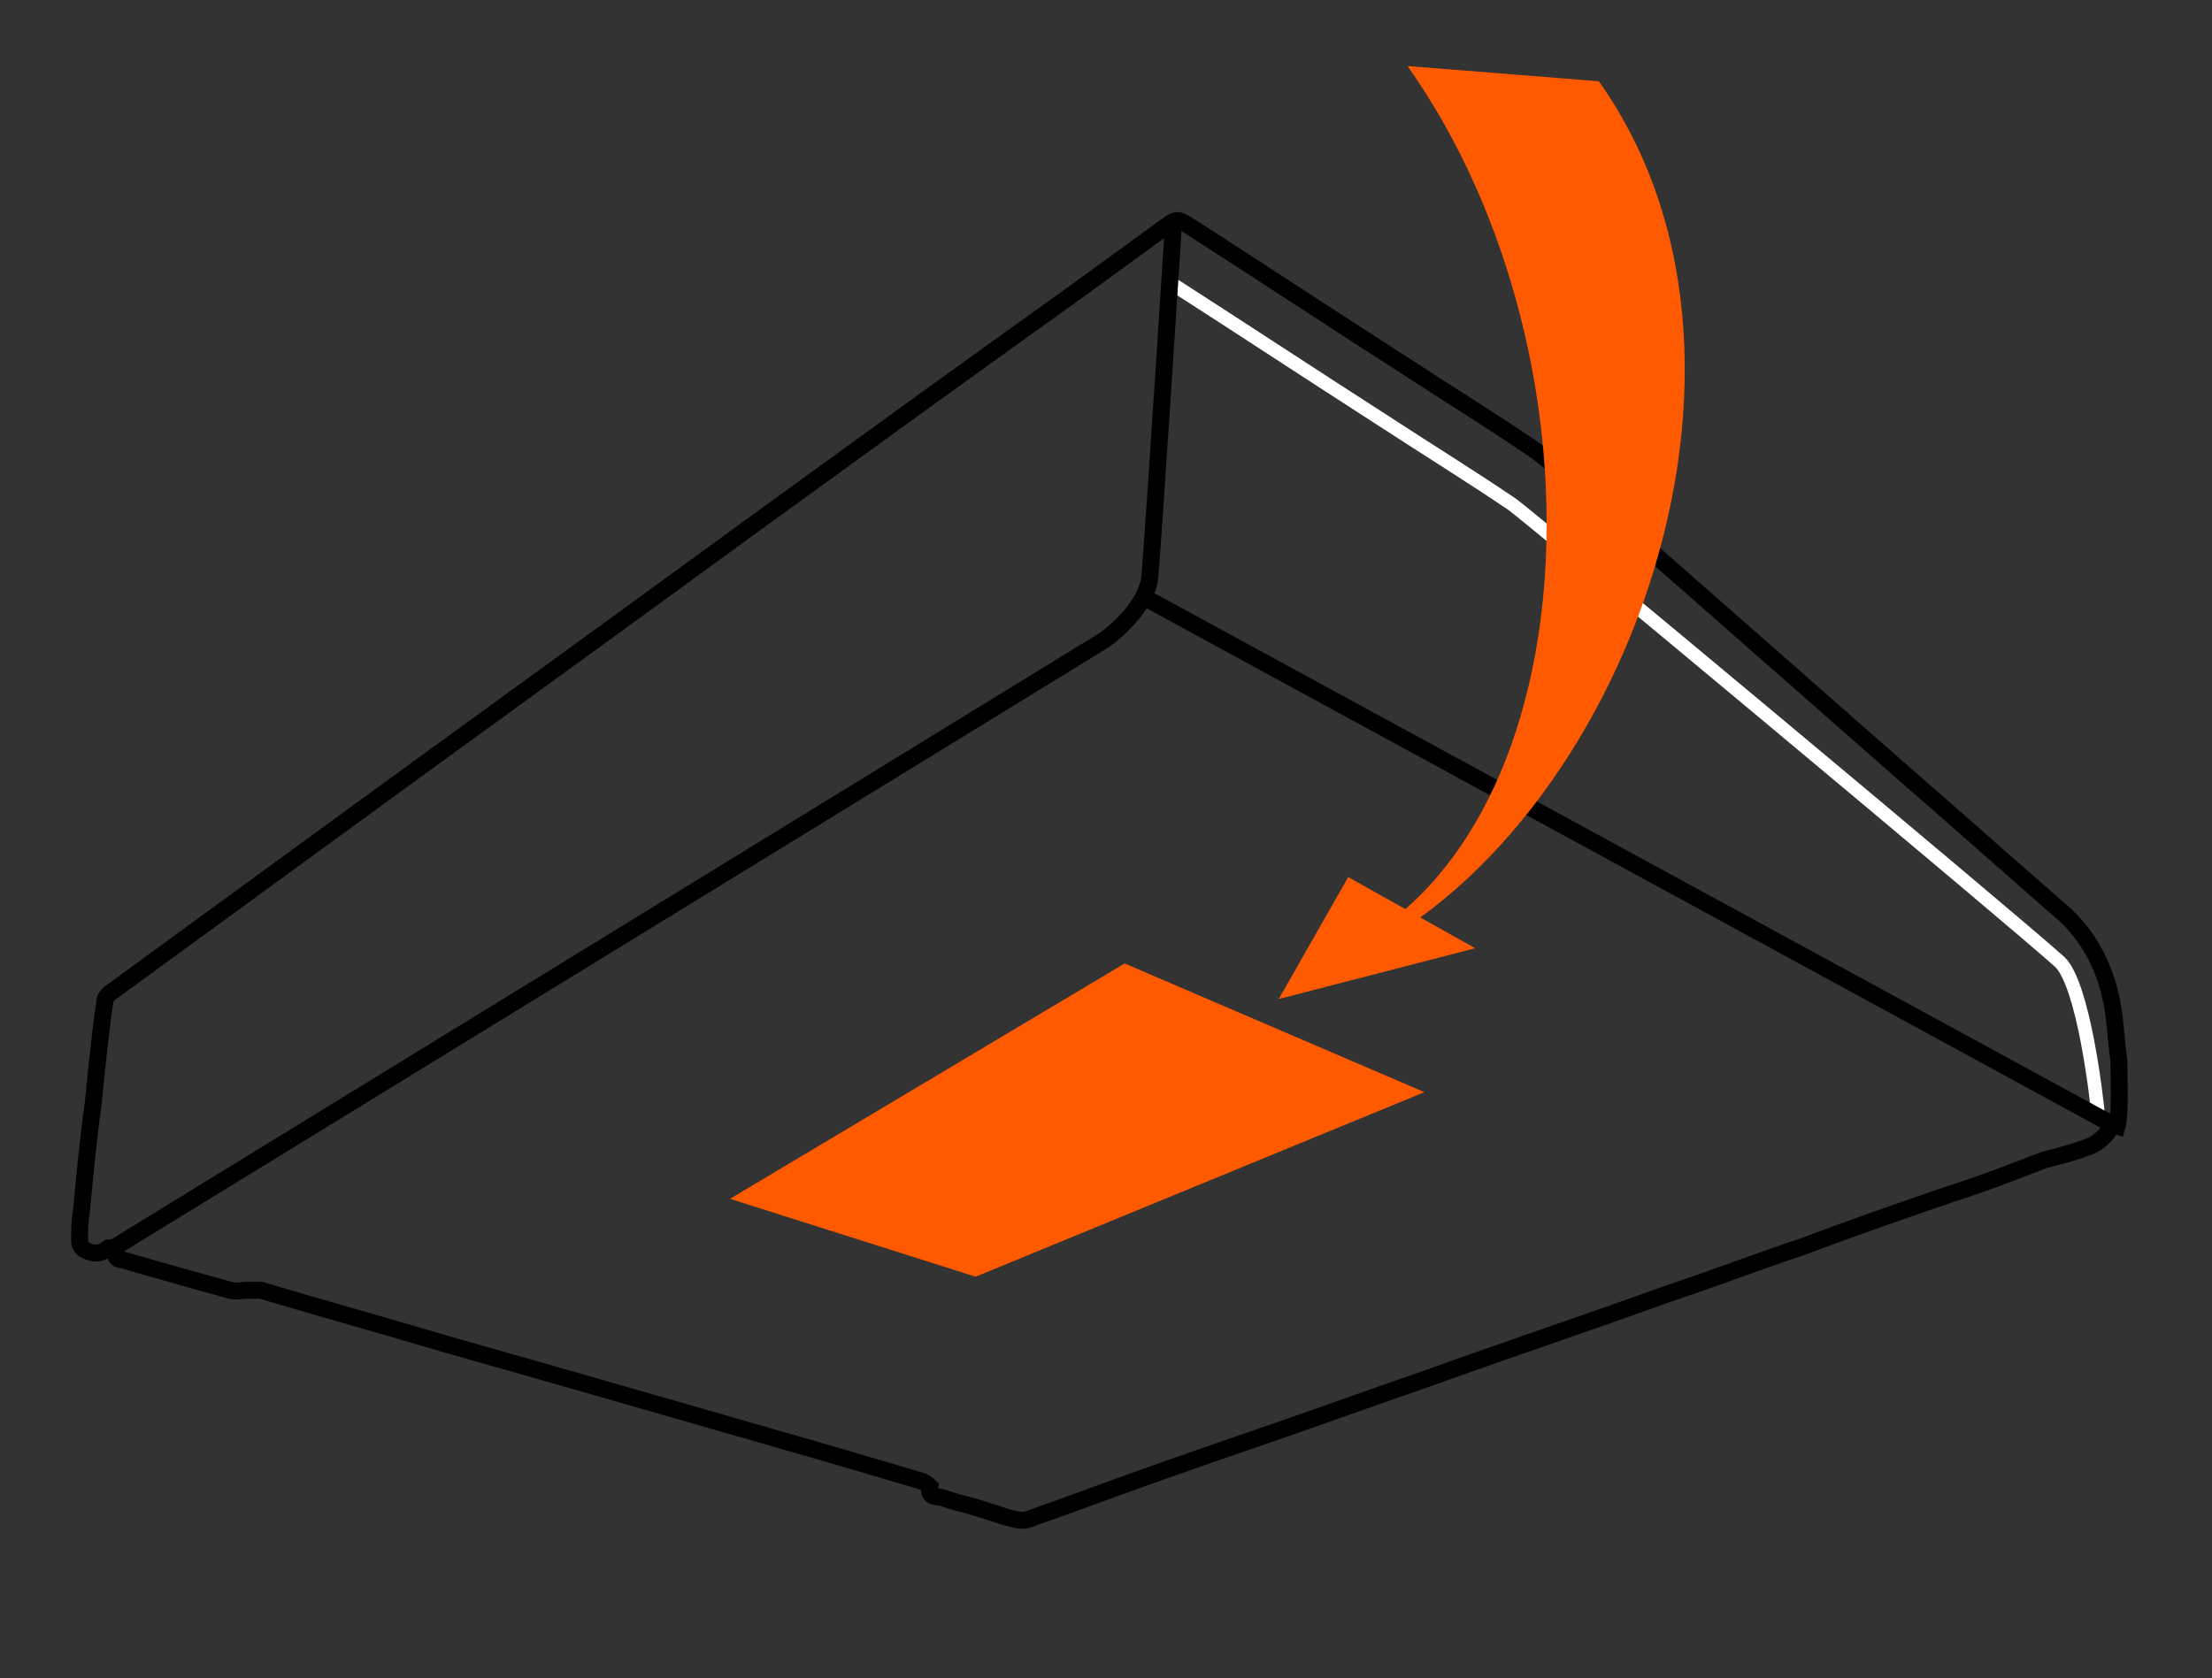 <?xml version="1.0" encoding="UTF-8"?>
<svg xmlns="http://www.w3.org/2000/svg" id="Ebene_1" version="1.1" viewBox="0 0 130.6 99.1">
  <rect x="0" y="0" width="130.6" height="99.1" fill="#333333" stroke="none"/>
  <defs>
    <style>
      .st0 {
        fill: #ff5a00;
      }

      .st1 {
        stroke: #fff;
        stroke-width: .8px;
      }

      .st1, .st2 {
        fill: none;
        stroke-miterlimit: 10;
      }

      .st2 {
        stroke: #000;
      }
    </style>
  </defs>
  <path class="st2" d="M124.7,66.4c-.3.7-.9,1.2-1.6,1.4-.8.3-1.6.5-2.4.7-1.8.7-3.6,1.4-5.5,2-2.9,1-5.8,2-8.7,3.1-2.7.9-5.3,1.9-8,2.8-4.7,1.7-9.5,3.3-14.2,5-3.2,1.1-6.5,2.3-9.7,3.4-3.8,1.3-7.5,2.6-11.3,4-.8.3-1.7.6-2.5.9-.5.2-.9,0-1.4-.1-.9-.3-1.8-.6-2.6-.8-.5-.1-.9-.3-1.4-.4-.3,0-.6-.1-.5-.6,0,0-.2-.2-.4-.3-2.7-.8-5.4-1.6-8.2-2.4-6.6-1.9-13.2-3.8-19.9-5.7-3.7-1.1-7.3-2.1-11-3.2-.2,0-.5,0-.8,0-.3,0-.7.1-1,0-2.2-.6-4.3-1.2-6.4-1.8-.2,0-.4-.1-.4-.4,0-.1,0-.2,0-.3-.1,0-.3,0-.4,0-.4.3-.7.4-1.2.2-.3-.1-.5-.3-.5-.6,0-.6,0-1.2.1-1.7.2-2.1.4-4.3.7-6.4.2-2,.4-4.1.7-6.1,0-.2.3-.5.5-.6,3.7-2.7,7.4-5.4,11.1-8.1,8.9-6.5,17.9-13,26.8-19.5,6.2-4.5,12.4-9,18.7-13.5,1.8-1.3,3.7-2.7,5.5-4,.7-.5.7-.5,1.5,0,4.2,2.7,8.3,5.4,12.5,8.1,2.6,1.7,5.2,3.3,7.7,5,1,.7,1.8,1.5,2.7,2.3,6.6,5.8,13.2,11.6,19.8,17.4,3,2.6,5.9,5.2,8.9,7.8,1.4,1.3,2.3,3,2.7,4.8.3,1.2.3,2.5.5,3.8,0,.7.1,3.2-.1,3.9Z"></path>
  <path class="st1" d="M69.1,16.7c4.2,2.7,8.3,5.4,12.5,8.1,2.6,1.7,5.2,3.3,7.7,5,1,.7,29.3,24.3,32.3,27,1.4,1.3,2.2,8,2.3,9.3"></path>
  <path class="st2" d="M6.7,73.7l58.5-35.9s2.6-1.8,2.7-3.9c.2-2.2,1.4-20.9,1.4-20.9"></path>
  <line class="st2" x1="67.6" y1="35.3" x2="124.7" y2="66.4"></line>
  <polygon class="st0" points="43.1 70.8 66.4 56.9 84.1 64.5 57.6 75.4 43.1 70.8"></polygon>
  <path class="st0" d="M77.8,57.4c16.8-5.8,29-35.1,16.6-52.6l-11.3-.9c12.4,17.5,11,47.3-5.8,53.1l.5.5Z"></path>
  <polygon class="st0" points="79.6 51.8 75.5 59 87.1 56 79.6 51.8"></polygon>
</svg>

